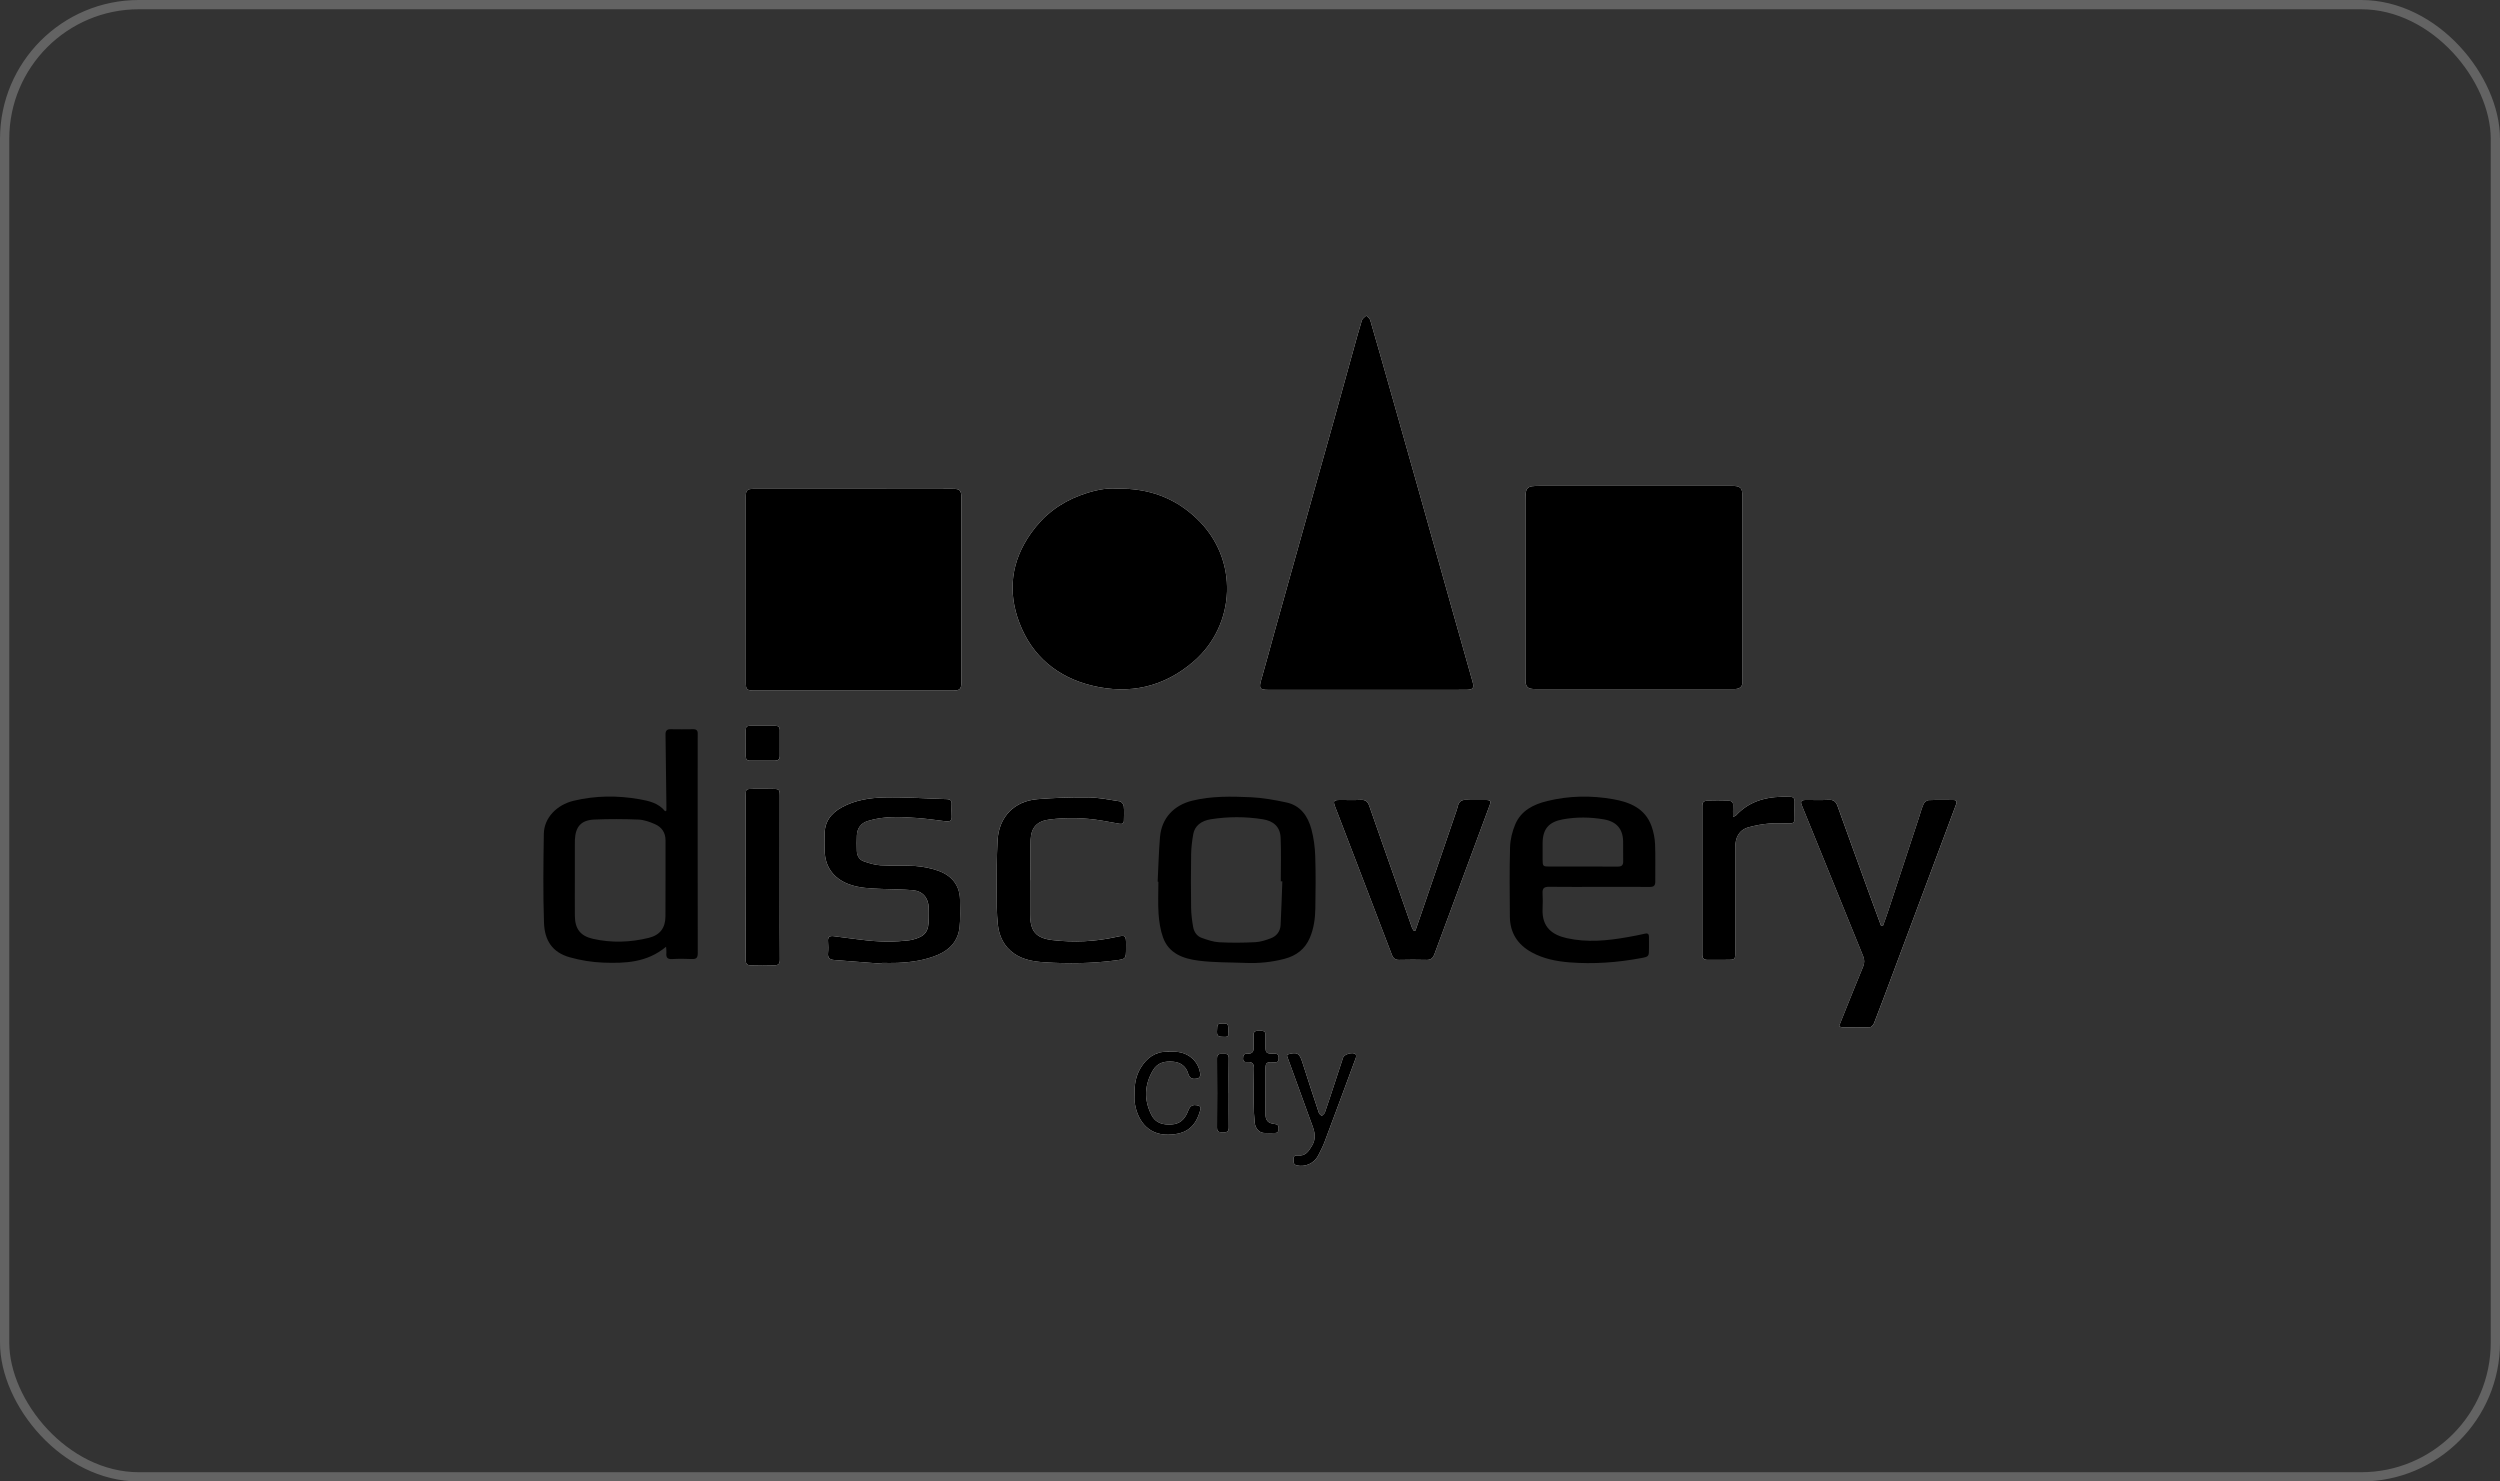 <svg width="270" height="160" viewBox="0 0 270 160" fill="none" xmlns="http://www.w3.org/2000/svg">
<rect x="0" y="0" width="270" height="160" fill="#333333" stroke="none"/>
<rect x="0.5" y="0.5" width="269" height="159" rx="14.5" stroke="#636363"/>
<path d="M176.452 74.42C179.966 74.42 183.481 74.42 186.996 74.42C187.14 74.42 187.286 74.427 187.43 74.415C187.919 74.376 188.199 74.135 188.187 73.616C188.179 73.29 188.183 72.964 188.183 72.638C188.183 66.316 188.186 59.992 188.184 53.67C188.184 52.656 187.984 52.473 186.97 52.473C180.103 52.474 173.237 52.473 166.371 52.474C164.852 52.474 164.744 52.593 164.745 54.108C164.748 60.504 164.747 66.899 164.745 73.294C164.745 74.21 164.943 74.42 165.852 74.42C169.384 74.42 172.917 74.42 176.45 74.42H176.452Z" fill="white"/>
<path d="M92.176 74.579C95.763 74.579 99.351 74.579 102.938 74.579C103.649 74.579 103.825 74.413 103.826 73.73C103.828 67.063 103.828 60.395 103.826 53.727C103.826 52.957 103.661 52.793 102.911 52.794C95.754 52.794 88.598 52.795 81.441 52.797C80.69 52.797 80.545 52.943 80.545 53.678C80.545 60.346 80.546 67.014 80.548 73.681C80.548 74.467 80.662 74.58 81.47 74.581C85.04 74.581 88.609 74.581 92.178 74.581L92.176 74.579Z" fill="white"/>
<path d="M147.56 74.504C151.13 74.504 154.698 74.506 158.268 74.502C159.105 74.502 159.235 74.334 159.026 73.592C158.328 71.119 157.625 68.647 156.929 66.173C155.609 61.487 154.293 56.8 152.973 52.114C152.035 48.788 151.093 45.463 150.149 42.138C149.433 39.614 148.72 37.09 147.983 34.571C147.929 34.384 147.705 34.246 147.559 34.085C147.397 34.251 147.149 34.392 147.087 34.59C146.752 35.66 146.459 36.744 146.159 37.824C145.467 40.317 144.782 42.811 144.087 45.302C143.362 47.898 142.628 50.492 141.899 53.087C141.18 55.646 140.462 58.205 139.744 60.764C139.045 63.255 138.346 65.746 137.652 68.237C137.166 69.979 136.704 71.728 136.201 73.466C135.954 74.318 136.064 74.505 136.961 74.505C140.493 74.506 144.027 74.505 147.56 74.505V74.504Z" fill="white"/>
<path d="M120.614 52.771C119.418 52.663 118.028 52.989 116.678 53.489C114.481 54.3 112.71 55.657 111.344 57.587C109.203 60.613 108.802 63.878 110.098 67.276C111.472 70.88 114.219 73.136 117.914 74.043C121.969 75.037 125.695 74.221 128.92 71.433C133.42 67.543 133.904 60.408 129.216 55.977C126.885 53.774 124.09 52.714 120.613 52.771H120.614Z" fill="white"/>
<path d="M203.361 99.993C203.29 99.984 203.219 99.975 203.149 99.965C202.744 98.866 202.335 97.769 201.936 96.669C200.775 93.473 199.609 90.279 198.465 87.076C198.289 86.582 198.042 86.349 197.485 86.383C196.672 86.432 195.855 86.39 195.04 86.399C194.51 86.404 194.423 86.545 194.619 87.023C194.969 87.877 195.316 88.733 195.663 89.588C197.514 94.147 199.36 98.706 201.221 103.262C201.384 103.661 201.377 104.013 201.215 104.406C200.598 105.894 200 107.388 199.397 108.881C199.137 109.525 198.882 110.17 198.614 110.84C198.786 110.897 198.869 110.949 198.952 110.951C199.948 110.959 200.945 110.98 201.94 110.944C202.1 110.939 202.322 110.697 202.393 110.516C203.018 108.916 203.618 107.306 204.22 105.696C205.61 101.985 206.998 98.274 208.386 94.563C209.331 92.038 210.271 89.513 211.216 86.989C211.326 86.694 211.457 86.401 210.95 86.399C210.062 86.395 209.173 86.375 208.288 86.418C208.099 86.427 207.836 86.637 207.754 86.82C207.535 87.314 207.397 87.844 207.228 88.358C206.132 91.69 205.038 95.021 203.94 98.35C203.758 98.902 203.556 99.446 203.363 99.993H203.361Z" fill="white"/>
<path d="M95.24 104.081C95.242 104.053 95.244 104.023 95.246 103.995C95.808 103.995 96.37 104.016 96.931 103.991C98.42 103.925 99.886 103.715 101.272 103.13C102.61 102.564 103.478 101.587 103.632 100.128C103.735 99.146 103.701 98.145 103.677 97.153C103.639 95.564 102.75 94.546 101.322 94.035C100.532 93.752 99.676 93.587 98.837 93.526C97.593 93.435 96.337 93.526 95.091 93.451C94.475 93.414 93.854 93.224 93.267 93.014C92.792 92.844 92.549 92.412 92.534 91.9C92.517 91.339 92.509 90.776 92.538 90.216C92.579 89.455 92.96 88.91 93.698 88.674C95.425 88.121 97.2 88.211 98.969 88.339C100.032 88.415 101.092 88.564 102.15 88.702C102.632 88.765 102.814 88.593 102.779 88.109C102.747 87.676 102.762 87.24 102.772 86.806C102.781 86.461 102.624 86.317 102.286 86.307C100.043 86.24 97.8 86.077 95.561 86.124C93.981 86.156 92.388 86.392 90.948 87.168C89.737 87.821 89.016 88.773 89.06 90.209C89.078 90.752 89.06 91.296 89.064 91.839C89.081 93.586 90.003 94.856 91.634 95.482C92.795 95.928 94.005 95.945 95.214 96.002C96.333 96.056 97.457 96.044 98.572 96.141C99.641 96.234 100.251 96.946 100.303 98.023C100.321 98.384 100.306 98.748 100.308 99.11C100.315 100.629 99.942 101.128 98.496 101.498C98.252 101.56 97.995 101.569 97.743 101.596C95.949 101.791 94.166 101.662 92.387 101.413C91.617 101.305 90.842 101.224 90.072 101.112C89.611 101.044 89.385 101.174 89.426 101.682C89.458 102.096 89.468 102.518 89.426 102.93C89.37 103.462 89.628 103.645 90.102 103.68C91.815 103.81 93.526 103.946 95.238 104.08L95.24 104.081Z" fill="white"/>
<path d="M152.864 100.512C152.801 100.51 152.737 100.509 152.675 100.507C152.608 100.387 152.522 100.274 152.477 100.147C151.793 98.201 151.116 96.253 150.433 94.308C149.582 91.882 148.719 89.461 147.878 87.031C147.72 86.572 147.477 86.361 146.968 86.387C146.227 86.426 145.483 86.395 144.74 86.398C144.006 86.402 143.953 86.498 144.222 87.192C144.959 89.099 145.688 91.009 146.421 92.918C147.723 96.315 149.03 99.711 150.322 103.112C150.472 103.507 150.697 103.678 151.128 103.669C152.106 103.646 153.086 103.643 154.064 103.669C154.55 103.682 154.765 103.461 154.925 103.029C156.899 97.68 158.888 92.337 160.873 86.993C161.05 86.519 160.985 86.406 160.482 86.398C159.776 86.388 159.066 86.425 158.362 86.385C157.819 86.354 157.555 86.597 157.441 87.087C157.413 87.21 157.378 87.332 157.337 87.451C156.092 91.096 154.845 94.741 153.598 98.385C153.355 99.095 153.108 99.803 152.864 100.511V100.512Z" fill="white"/>
<path d="M111.253 95.045C111.265 95.045 111.277 95.045 111.29 95.045C111.29 93.596 111.243 92.144 111.304 90.697C111.36 89.353 112.008 88.673 113.34 88.505C115.218 88.269 117.098 88.309 118.968 88.619C119.611 88.726 120.251 88.847 120.892 88.964C121.17 89.015 121.371 88.947 121.378 88.627C121.389 88.102 121.423 87.572 121.364 87.053C121.342 86.862 121.107 86.57 120.935 86.542C119.793 86.359 118.643 86.13 117.493 86.115C115.687 86.091 113.873 86.165 112.071 86.306C109.539 86.505 107.88 88.215 107.738 90.762C107.638 92.549 107.643 94.344 107.641 96.136C107.64 97.366 107.635 98.603 107.763 99.823C107.897 101.103 108.437 102.24 109.536 102.996C110.522 103.673 111.694 103.858 112.842 103.93C115.374 104.089 117.912 104.061 120.436 103.729C121.603 103.576 121.602 103.568 121.609 102.41C121.609 102.282 121.612 102.156 121.612 102.029C121.612 100.99 121.553 100.965 120.519 101.194C118.254 101.698 115.96 101.8 113.661 101.527C111.868 101.314 111.256 100.56 111.252 98.74C111.249 97.507 111.252 96.275 111.252 95.043L111.253 95.045Z" fill="white"/>
<path d="M187.168 88.23C187.168 87.776 187.146 87.409 187.173 87.045C187.206 86.61 187.022 86.469 186.603 86.482C185.878 86.505 185.153 86.506 184.429 86.483C184.006 86.47 183.848 86.635 183.848 87.054C183.855 92.399 183.856 97.746 183.848 103.091C183.848 103.522 184.032 103.674 184.436 103.667C185.106 103.656 185.776 103.661 186.447 103.662C187.415 103.662 187.408 103.663 187.408 102.706C187.406 98.973 187.408 95.24 187.408 91.507C187.408 90.464 187.792 89.644 188.854 89.343C189.561 89.143 190.298 89.013 191.03 88.948C191.767 88.882 192.515 88.921 193.257 88.935C193.641 88.943 193.828 88.811 193.816 88.403C193.799 87.787 193.805 87.171 193.814 86.555C193.818 86.219 193.688 86.067 193.335 86.054C191.122 85.968 189.076 86.35 187.483 88.067C187.44 88.115 187.362 88.131 187.167 88.23H187.168Z" fill="white"/>
<path d="M80.54 94.777C80.54 97.728 80.545 100.681 80.533 103.633C80.531 104.062 80.642 104.265 81.112 104.25C81.944 104.223 82.779 104.225 83.611 104.25C84.099 104.265 84.225 104.062 84.22 103.601C84.202 101.337 84.211 99.073 84.211 96.81C84.211 93.206 84.213 89.602 84.213 85.998C84.213 85.251 84.163 85.201 83.408 85.2C82.702 85.2 81.996 85.2 81.288 85.201C80.558 85.201 80.539 85.22 80.538 85.975C80.537 88.909 80.538 91.844 80.538 94.777H80.54Z" fill="white"/>
<path d="M139.018 113.896C139.018 113.99 139.003 114.049 139.02 114.096C139.859 116.41 140.703 118.723 141.542 121.038C141.858 121.91 142.282 122.736 141.707 123.714C141.327 124.362 140.987 124.881 140.153 124.789C139.87 124.759 139.696 124.863 139.704 125.179C139.712 125.466 139.657 125.774 140.06 125.864C140.981 126.072 141.943 125.634 142.372 124.785C142.608 124.316 142.857 123.849 143.041 123.36C144.181 120.326 145.306 117.289 146.428 114.249C146.471 114.134 146.474 113.932 146.404 113.861C146.131 113.581 145.179 113.846 145.055 114.22C144.736 115.181 144.424 116.145 144.106 117.107C143.772 118.122 143.444 119.139 143.091 120.148C143.04 120.294 142.869 120.398 142.753 120.522C142.647 120.418 142.485 120.331 142.444 120.205C141.833 118.367 141.229 116.527 140.64 114.683C140.335 113.729 140.06 113.579 139.019 113.898L139.018 113.896Z" fill="white"/>
<path d="M122.532 118.153C122.532 118.425 122.504 118.699 122.537 118.966C122.763 120.838 123.871 122.583 126.165 122.545C128.207 122.511 129.142 121.636 129.628 119.887C129.727 119.528 129.595 119.429 129.242 119.366C128.52 119.237 128.418 119.772 128.214 120.222C127.892 120.932 127.383 121.381 126.566 121.439C125.63 121.507 124.807 121.31 124.353 120.413C123.518 118.769 123.594 117.124 124.541 115.554C125.025 114.753 125.838 114.576 126.727 114.664C127.538 114.745 128.103 115.189 128.319 115.94C128.499 116.562 128.895 116.56 129.352 116.475C129.472 116.453 129.65 116.22 129.639 116.1C129.507 114.691 128.454 113.695 127.013 113.591C126.706 113.569 126.397 113.576 126.09 113.576C124.764 113.576 123.847 114.245 123.184 115.344C122.662 116.213 122.508 117.163 122.532 118.153Z" fill="white"/>
<path d="M136.661 117.871H136.664C136.664 117.11 136.663 116.349 136.664 115.588C136.665 114.759 136.741 114.67 137.571 114.735C138 114.769 138.111 114.604 138.094 114.21C138.072 113.72 137.733 113.805 137.433 113.799C136.774 113.784 136.67 113.685 136.664 113.041C136.66 112.625 136.651 112.207 136.669 111.791C136.693 111.268 136.328 111.336 136.006 111.327C135.677 111.316 135.371 111.321 135.386 111.786C135.399 112.22 135.375 112.656 135.395 113.09C135.419 113.565 135.237 113.825 134.741 113.794C134.353 113.771 134.245 113.961 134.249 114.321C134.252 114.699 134.464 114.719 134.747 114.701C135.226 114.669 135.437 114.888 135.426 115.381C135.4 116.631 135.388 117.881 135.398 119.13C135.403 119.835 135.437 120.542 135.507 121.243C135.568 121.849 135.963 122.302 136.457 122.353C136.868 122.396 137.288 122.368 137.704 122.362C138.06 122.357 138.085 122.112 138.086 121.833C138.086 121.543 137.968 121.422 137.671 121.391C136.928 121.312 136.668 121.012 136.661 120.261C136.653 119.464 136.659 118.666 136.659 117.87L136.661 117.871Z" fill="white"/>
<path d="M80.542 80.249H80.54C80.54 80.719 80.541 81.189 80.54 81.659C80.539 81.987 80.675 82.158 81.027 82.154C81.913 82.143 82.798 82.145 83.685 82.149C84.045 82.151 84.216 81.997 84.214 81.628C84.207 80.707 84.208 79.784 84.215 78.862C84.218 78.51 84.043 78.383 83.711 78.385C82.807 78.39 81.903 78.39 80.999 78.384C80.679 78.382 80.535 78.518 80.54 78.839C80.547 79.309 80.542 79.779 80.542 80.249Z" fill="white"/>
<path d="M132.701 118.052C132.701 118.052 132.697 118.052 132.696 118.052C132.696 116.805 132.68 115.557 132.704 114.31C132.712 113.909 132.545 113.793 132.192 113.816C131.852 113.838 131.436 113.693 131.439 114.297C131.452 116.792 131.456 119.288 131.439 121.784C131.435 122.384 131.825 122.257 132.171 122.282C132.576 122.311 132.711 122.131 132.707 121.738C132.692 120.51 132.701 119.28 132.701 118.051V118.052Z" fill="white"/>
<path d="M132.667 111.429C132.653 110.552 132.636 110.53 132.037 110.537C131.457 110.543 131.472 110.579 131.435 111.401C131.406 112.05 131.805 111.949 132.205 111.982C132.732 112.025 132.707 111.714 132.667 111.429Z" fill="white"/>
<path d="M176.452 74.42C172.919 74.42 169.386 74.42 165.854 74.42C164.945 74.42 164.747 74.21 164.747 73.294C164.749 66.899 164.75 60.504 164.747 54.108C164.747 52.593 164.854 52.474 166.373 52.474C173.239 52.474 180.105 52.474 186.971 52.473C187.985 52.473 188.186 52.655 188.186 53.67C188.188 59.992 188.186 66.316 188.185 72.638C188.185 72.964 188.181 73.291 188.189 73.616C188.2 74.136 187.92 74.376 187.432 74.415C187.288 74.427 187.142 74.42 186.998 74.42C183.483 74.42 179.968 74.42 176.454 74.42H176.452Z" fill="black"/>
<path d="M92.175 74.58C88.606 74.58 85.037 74.58 81.467 74.58C80.659 74.58 80.545 74.467 80.545 73.68C80.545 67.013 80.544 60.345 80.543 53.678C80.543 52.942 80.687 52.796 81.438 52.796C88.595 52.794 95.751 52.793 102.908 52.793C103.658 52.793 103.823 52.957 103.823 53.727C103.825 60.394 103.825 67.062 103.823 73.729C103.823 74.412 103.647 74.578 102.935 74.578C99.348 74.579 95.76 74.578 92.173 74.578L92.175 74.58Z" fill="black"/>
<path d="M147.56 74.505C144.027 74.505 140.494 74.506 136.961 74.505C136.063 74.505 135.955 74.318 136.201 73.466C136.704 71.728 137.167 69.98 137.652 68.237C138.346 65.744 139.045 63.254 139.744 60.764C140.462 58.205 141.18 55.646 141.899 53.087C142.628 50.492 143.363 47.898 144.087 45.302C144.782 42.811 145.467 40.317 146.159 37.824C146.459 36.744 146.752 35.66 147.087 34.59C147.149 34.392 147.397 34.252 147.559 34.085C147.705 34.246 147.929 34.384 147.983 34.571C148.719 37.089 149.434 39.614 150.15 42.138C151.093 45.463 152.035 48.788 152.973 52.114C154.294 56.8 155.609 61.487 156.929 66.173C157.625 68.647 158.328 71.119 159.026 73.592C159.236 74.335 159.106 74.501 158.268 74.502C154.698 74.506 151.13 74.504 147.56 74.504V74.505Z" fill="black"/>
<path d="M120.614 52.771C124.091 52.714 126.887 53.774 129.217 55.977C133.904 60.408 133.421 67.543 128.921 71.433C125.695 74.221 121.97 75.037 117.915 74.043C114.219 73.137 111.473 70.881 110.099 67.276C108.803 63.877 109.204 60.613 111.345 57.587C112.711 55.657 114.482 54.3 116.679 53.489C118.029 52.989 119.419 52.663 120.615 52.771H120.614Z" fill="black"/>
<path d="M71.936 102.247C69.868 103.971 67.507 104.05 65.148 103.963C63.933 103.918 62.697 103.717 61.527 103.386C59.643 102.854 58.819 101.56 58.752 99.666C58.641 96.464 58.685 93.255 58.734 90.051C58.76 88.328 60.131 86.923 61.941 86.486C64.302 85.918 66.676 85.9 69.048 86.314C70.064 86.492 71.11 86.715 71.835 87.619C71.88 87.591 71.926 87.564 71.97 87.535C71.97 87.313 71.972 87.091 71.97 86.869C71.94 84.354 71.908 81.838 71.876 79.323C71.871 78.954 72.003 78.748 72.415 78.755C73.23 78.77 74.045 78.767 74.86 78.755C75.204 78.751 75.365 78.888 75.353 79.235C75.344 79.506 75.35 79.778 75.35 80.05C75.35 87.675 75.343 95.3 75.358 102.926C75.358 103.435 75.209 103.598 74.714 103.575C74.009 103.544 73.3 103.534 72.596 103.58C72.061 103.613 71.923 103.388 71.97 102.914C71.989 102.728 71.953 102.536 71.935 102.246L71.936 102.247ZM62.083 94.827C62.083 96.186 62.073 97.546 62.085 98.905C62.098 100.307 62.667 101.081 64.034 101.392C66.043 101.848 68.067 101.779 70.06 101.291C71.286 100.99 71.861 100.216 71.869 98.969C71.885 96.233 71.872 93.495 71.878 90.759C71.879 89.917 71.461 89.324 70.729 89.005C70.172 88.762 69.559 88.54 68.963 88.515C67.374 88.449 65.779 88.443 64.192 88.511C62.766 88.572 62.154 89.27 62.088 90.695C62.08 90.858 62.084 91.021 62.084 91.184C62.084 92.398 62.084 93.613 62.084 94.827H62.083Z" fill="black"/>
<path d="M125.027 95.223C125.107 93.616 125.145 92.006 125.28 90.403C125.452 88.362 126.775 86.961 128.766 86.472C130.855 85.96 132.975 86.008 135.085 86.101C136.374 86.159 137.664 86.393 138.929 86.664C140.464 86.993 141.256 88.153 141.634 89.566C141.883 90.499 142.013 91.485 142.045 92.452C142.108 94.334 142.089 96.22 142.057 98.103C142.039 99.19 141.895 100.264 141.461 101.284C140.937 102.517 139.987 103.22 138.728 103.553C137.353 103.916 135.951 104.052 134.532 103.996C132.833 103.928 131.121 103.964 129.441 103.749C127.818 103.541 126.236 103.001 125.607 101.243C125.32 100.44 125.185 99.559 125.126 98.703C125.046 97.548 125.106 96.385 125.106 95.225C125.081 95.224 125.055 95.223 125.03 95.222L125.027 95.223ZM138.493 95.183C138.437 95.183 138.381 95.182 138.325 95.181C138.325 93.609 138.376 92.034 138.308 90.464C138.257 89.297 137.538 88.66 136.374 88.478C134.498 88.183 132.629 88.185 130.754 88.482C129.738 88.643 129.026 89.192 128.87 90.089C128.746 90.799 128.654 91.524 128.642 92.243C128.611 94.18 128.612 96.117 128.64 98.054C128.65 98.737 128.74 99.425 128.857 100.099C128.949 100.638 129.253 101.104 129.784 101.291C130.391 101.505 131.026 101.729 131.659 101.763C132.958 101.833 134.266 101.82 135.566 101.756C136.13 101.729 136.702 101.541 137.238 101.34C137.878 101.1 138.27 100.589 138.306 99.896C138.387 98.326 138.433 96.754 138.493 95.182V95.183Z" fill="black"/>
<path d="M172.676 95.783C170.882 95.783 169.088 95.796 167.294 95.774C166.784 95.767 166.563 95.928 166.596 96.459C166.629 97.019 166.624 97.583 166.598 98.144C166.5 100.227 167.751 100.992 169.214 101.321C171.411 101.815 173.608 101.597 175.796 101.208C176.419 101.098 177.041 100.979 177.658 100.836C177.996 100.758 178.088 100.903 178.088 101.194C178.088 101.593 178.09 101.992 178.09 102.39C178.088 103.297 178.09 103.317 177.227 103.477C174.671 103.953 172.09 104.142 169.496 103.935C168.088 103.822 166.701 103.55 165.435 102.859C163.902 102.023 163.08 100.745 163.066 98.996C163.047 96.495 163.015 93.993 163.086 91.494C163.11 90.667 163.323 89.802 163.645 89.037C164.276 87.541 165.612 86.875 167.107 86.51C169.461 85.934 171.847 85.895 174.221 86.314C176.024 86.632 177.668 87.3 178.36 89.215C178.583 89.834 178.718 90.511 178.747 91.168C178.805 92.507 178.752 93.85 178.77 95.191C178.777 95.638 178.618 95.794 178.169 95.789C176.339 95.771 174.509 95.782 172.678 95.782L172.676 95.783ZM170.914 93.587C172.181 93.587 173.449 93.579 174.716 93.591C175.124 93.596 175.316 93.454 175.304 93.023C175.285 92.3 175.315 91.574 175.297 90.851C175.265 89.494 174.56 88.721 173.208 88.49C171.731 88.239 170.261 88.222 168.781 88.491C167.281 88.764 166.612 89.521 166.602 91.048C166.599 91.628 166.599 92.207 166.601 92.786C166.603 93.566 166.624 93.588 167.382 93.588C168.559 93.588 169.737 93.588 170.913 93.588L170.914 93.587Z" fill="black"/>
<path d="M203.36 99.993C203.553 99.446 203.755 98.902 203.937 98.35C205.036 95.02 206.129 91.689 207.225 88.358C207.395 87.843 207.533 87.314 207.751 86.82C207.832 86.637 208.096 86.427 208.286 86.418C209.171 86.376 210.06 86.396 210.947 86.399C211.454 86.401 211.323 86.694 211.213 86.989C210.268 89.513 209.328 92.039 208.384 94.563C206.996 98.274 205.608 101.985 204.218 105.696C203.615 107.305 203.015 108.915 202.39 110.516C202.319 110.697 202.097 110.939 201.937 110.944C200.943 110.98 199.946 110.959 198.95 110.951C198.866 110.951 198.783 110.898 198.611 110.84C198.879 110.17 199.135 109.524 199.395 108.881C199.998 107.388 200.596 105.894 201.213 104.406C201.376 104.013 201.381 103.662 201.218 103.262C199.359 98.707 197.511 94.147 195.661 89.588C195.314 88.733 194.966 87.877 194.616 87.023C194.42 86.545 194.506 86.404 195.037 86.399C195.852 86.391 196.669 86.432 197.482 86.383C198.039 86.349 198.286 86.582 198.462 87.076C199.607 90.278 200.771 93.473 201.933 96.669C202.332 97.769 202.741 98.867 203.146 99.965C203.217 99.975 203.287 99.984 203.358 99.993H203.36Z" fill="black"/>
<path d="M95.241 104.081C93.529 103.947 91.817 103.81 90.105 103.681C89.631 103.646 89.374 103.464 89.429 102.931C89.471 102.518 89.462 102.096 89.429 101.683C89.388 101.175 89.614 101.045 90.075 101.113C90.845 101.226 91.619 101.306 92.39 101.414C94.17 101.663 95.952 101.79 97.746 101.597C97.998 101.57 98.255 101.561 98.499 101.499C99.945 101.129 100.318 100.63 100.311 99.111C100.308 98.749 100.324 98.385 100.306 98.024C100.253 96.947 99.644 96.235 98.575 96.142C97.46 96.044 96.336 96.057 95.217 96.004C94.008 95.946 92.798 95.93 91.637 95.483C90.006 94.857 89.084 93.587 89.067 91.84C89.062 91.297 89.079 90.753 89.063 90.21C89.018 88.774 89.74 87.822 90.951 87.169C92.391 86.393 93.983 86.157 95.564 86.124C97.803 86.078 100.046 86.241 102.289 86.308C102.627 86.318 102.784 86.463 102.775 86.807C102.764 87.241 102.75 87.678 102.781 88.11C102.816 88.594 102.635 88.766 102.153 88.703C101.095 88.565 100.035 88.416 98.972 88.34C97.203 88.212 95.428 88.123 93.701 88.675C92.963 88.911 92.582 89.455 92.541 90.216C92.512 90.777 92.519 91.339 92.537 91.901C92.552 92.413 92.795 92.845 93.27 93.015C93.857 93.225 94.478 93.414 95.094 93.452C96.34 93.528 97.596 93.436 98.84 93.527C99.677 93.589 100.535 93.755 101.325 94.036C102.753 94.547 103.642 95.565 103.68 97.153C103.704 98.145 103.738 99.146 103.634 100.129C103.48 101.589 102.613 102.566 101.275 103.131C99.887 103.717 98.423 103.927 96.933 103.991C96.373 104.015 95.811 103.996 95.249 103.996C95.247 104.024 95.245 104.054 95.243 104.082L95.241 104.081Z" fill="black"/>
<path d="M152.863 100.512C153.108 99.804 153.355 99.096 153.597 98.386C154.844 94.742 156.091 91.097 157.337 87.452C157.378 87.332 157.412 87.211 157.44 87.088C157.554 86.598 157.82 86.355 158.362 86.386C159.067 86.425 159.775 86.388 160.481 86.399C160.984 86.406 161.049 86.52 160.873 86.994C158.887 92.338 156.899 97.681 154.925 103.03C154.765 103.462 154.55 103.683 154.063 103.67C153.085 103.644 152.106 103.646 151.128 103.67C150.697 103.679 150.472 103.509 150.321 103.113C149.029 99.712 147.722 96.316 146.42 92.919C145.688 91.01 144.959 89.1 144.221 87.193C143.952 86.499 144.004 86.403 144.739 86.399C145.482 86.395 146.226 86.426 146.967 86.388C147.475 86.362 147.718 86.573 147.878 87.032C148.719 89.462 149.58 91.883 150.432 94.309C151.116 96.255 151.792 98.203 152.477 100.148C152.521 100.275 152.607 100.388 152.675 100.508C152.738 100.51 152.801 100.511 152.863 100.513V100.512Z" fill="black"/>
<path d="M111.253 95.045C111.253 96.278 111.251 97.509 111.253 98.742C111.257 100.562 111.869 101.316 113.662 101.529C115.961 101.802 118.255 101.7 120.52 101.196C121.554 100.967 121.614 100.992 121.613 102.031C121.613 102.158 121.611 102.284 121.61 102.412C121.603 103.57 121.604 103.578 120.437 103.731C117.913 104.062 115.375 104.09 112.842 103.932C111.695 103.86 110.522 103.675 109.537 102.998C108.437 102.243 107.896 101.105 107.764 99.825C107.636 98.605 107.641 97.368 107.642 96.138C107.644 94.346 107.639 92.551 107.739 90.764C107.881 88.217 109.539 86.507 112.072 86.308C113.874 86.167 115.687 86.093 117.494 86.117C118.644 86.132 119.794 86.361 120.936 86.544C121.109 86.573 121.343 86.864 121.365 87.055C121.423 87.574 121.39 88.103 121.379 88.629C121.372 88.948 121.171 89.016 120.893 88.966C120.252 88.849 119.612 88.728 118.969 88.621C117.099 88.31 115.218 88.271 113.341 88.507C112.009 88.675 111.361 89.356 111.305 90.699C111.245 92.146 111.291 93.598 111.291 95.047C111.279 95.047 111.267 95.047 111.254 95.047L111.253 95.045Z" fill="black"/>
<path d="M187.168 88.23C187.364 88.131 187.441 88.115 187.485 88.067C189.076 86.35 191.124 85.969 193.337 86.054C193.688 86.068 193.82 86.218 193.816 86.555C193.807 87.17 193.8 87.787 193.818 88.403C193.83 88.811 193.643 88.943 193.259 88.935C192.515 88.921 191.768 88.881 191.031 88.948C190.299 89.014 189.562 89.144 188.855 89.343C187.794 89.643 187.41 90.464 187.41 91.507C187.41 95.24 187.407 98.973 187.41 102.706C187.41 103.663 187.416 103.663 186.449 103.662C185.779 103.662 185.107 103.655 184.437 103.666C184.033 103.673 183.849 103.521 183.85 103.091C183.857 97.746 183.857 92.399 183.85 87.054C183.85 86.635 184.007 86.47 184.431 86.483C185.155 86.504 185.881 86.504 186.604 86.482C187.023 86.469 187.207 86.61 187.175 87.045C187.147 87.41 187.169 87.777 187.169 88.23H187.168Z" fill="black"/>
<path d="M80.539 94.777C80.539 91.843 80.538 88.908 80.539 85.975C80.539 85.221 80.56 85.203 81.29 85.202C81.996 85.202 82.702 85.199 83.409 85.201C84.164 85.201 84.215 85.252 84.214 85.998C84.214 89.603 84.212 93.206 84.212 96.81C84.212 99.075 84.202 101.339 84.222 103.602C84.226 104.062 84.099 104.265 83.613 104.25C82.78 104.224 81.946 104.222 81.114 104.25C80.644 104.265 80.532 104.063 80.535 103.633C80.548 100.682 80.541 97.729 80.54 94.777H80.539Z" fill="black"/>
<path d="M139.018 113.898C140.059 113.579 140.334 113.729 140.639 114.683C141.227 116.528 141.831 118.368 142.443 120.205C142.485 120.331 142.646 120.417 142.751 120.522C142.867 120.398 143.039 120.294 143.09 120.148C143.442 119.139 143.771 118.122 144.105 117.107C144.422 116.144 144.735 115.181 145.054 114.22C145.178 113.846 146.13 113.581 146.403 113.861C146.472 113.932 146.469 114.134 146.427 114.249C145.305 117.289 144.18 120.328 143.04 123.36C142.856 123.849 142.607 124.316 142.371 124.785C141.942 125.634 140.979 126.072 140.059 125.864C139.656 125.773 139.712 125.465 139.703 125.179C139.694 124.864 139.869 124.759 140.151 124.789C140.987 124.881 141.326 124.362 141.706 123.714C142.281 122.736 141.857 121.91 141.541 121.038C140.702 118.723 139.859 116.411 139.019 114.096C139.001 114.049 139.016 113.99 139.016 113.896L139.018 113.898Z" fill="black"/>
<path d="M122.532 118.153C122.51 117.163 122.663 116.213 123.184 115.345C123.847 114.245 124.764 113.577 126.09 113.577C126.398 113.577 126.707 113.568 127.013 113.591C128.454 113.695 129.506 114.692 129.639 116.1C129.65 116.221 129.472 116.453 129.352 116.475C128.895 116.56 128.499 116.562 128.319 115.94C128.103 115.189 127.537 114.745 126.727 114.665C125.838 114.577 125.025 114.753 124.541 115.555C123.594 117.125 123.518 118.77 124.353 120.414C124.807 121.31 125.63 121.507 126.566 121.44C127.383 121.381 127.891 120.933 128.214 120.222C128.418 119.772 128.52 119.237 129.242 119.366C129.595 119.429 129.728 119.528 129.628 119.887C129.143 121.638 128.207 122.511 126.165 122.545C123.871 122.583 122.763 120.838 122.537 118.967C122.504 118.699 122.532 118.424 122.532 118.153Z" fill="black"/>
<path d="M136.66 117.871C136.66 118.668 136.654 119.466 136.663 120.262C136.67 121.013 136.93 121.313 137.673 121.392C137.97 121.423 138.089 121.544 138.088 121.834C138.088 122.112 138.062 122.358 137.706 122.363C137.29 122.37 136.87 122.398 136.459 122.354C135.965 122.303 135.57 121.85 135.509 121.244C135.439 120.543 135.405 119.835 135.399 119.131C135.39 117.881 135.402 116.631 135.428 115.381C135.438 114.889 135.228 114.67 134.749 114.701C134.466 114.72 134.253 114.7 134.251 114.322C134.247 113.962 134.355 113.771 134.743 113.795C135.237 113.825 135.42 113.566 135.397 113.091C135.376 112.657 135.401 112.222 135.388 111.787C135.373 111.322 135.679 111.317 136.008 111.328C136.33 111.339 136.695 111.269 136.671 111.792C136.653 112.208 136.662 112.626 136.666 113.042C136.672 113.686 136.776 113.785 137.435 113.8C137.735 113.806 138.074 113.721 138.096 114.211C138.113 114.605 138.002 114.77 137.573 114.736C136.743 114.671 136.667 114.76 136.666 115.589C136.665 116.35 136.666 117.111 136.666 117.872H136.663L136.66 117.871Z" fill="black"/>
<path d="M80.542 80.249C80.542 79.779 80.547 79.309 80.54 78.839C80.534 78.518 80.679 78.382 80.999 78.384C81.903 78.391 82.807 78.391 83.711 78.385C84.043 78.383 84.217 78.51 84.215 78.862C84.207 79.784 84.207 80.707 84.214 81.628C84.216 81.996 84.045 82.151 83.685 82.149C82.799 82.144 81.913 82.143 81.027 82.154C80.675 82.158 80.537 81.987 80.54 81.659C80.542 81.189 80.54 80.719 80.54 80.249H80.542Z" fill="black"/>
<path d="M132.701 118.052C132.701 119.281 132.691 120.509 132.707 121.739C132.711 122.131 132.576 122.312 132.171 122.283C131.825 122.258 131.435 122.385 131.439 121.785C131.456 119.29 131.451 116.794 131.439 114.298C131.436 113.694 131.852 113.839 132.192 113.817C132.547 113.794 132.712 113.91 132.704 114.311C132.68 115.558 132.696 116.806 132.696 118.053C132.698 118.053 132.7 118.053 132.701 118.053V118.052Z" fill="black"/>
<path d="M132.667 111.429C132.707 111.714 132.732 112.025 132.205 111.982C131.805 111.949 131.406 112.049 131.435 111.401C131.472 110.579 131.457 110.543 132.037 110.537C132.636 110.53 132.654 110.553 132.667 111.429Z" fill="black"/>
</svg>
